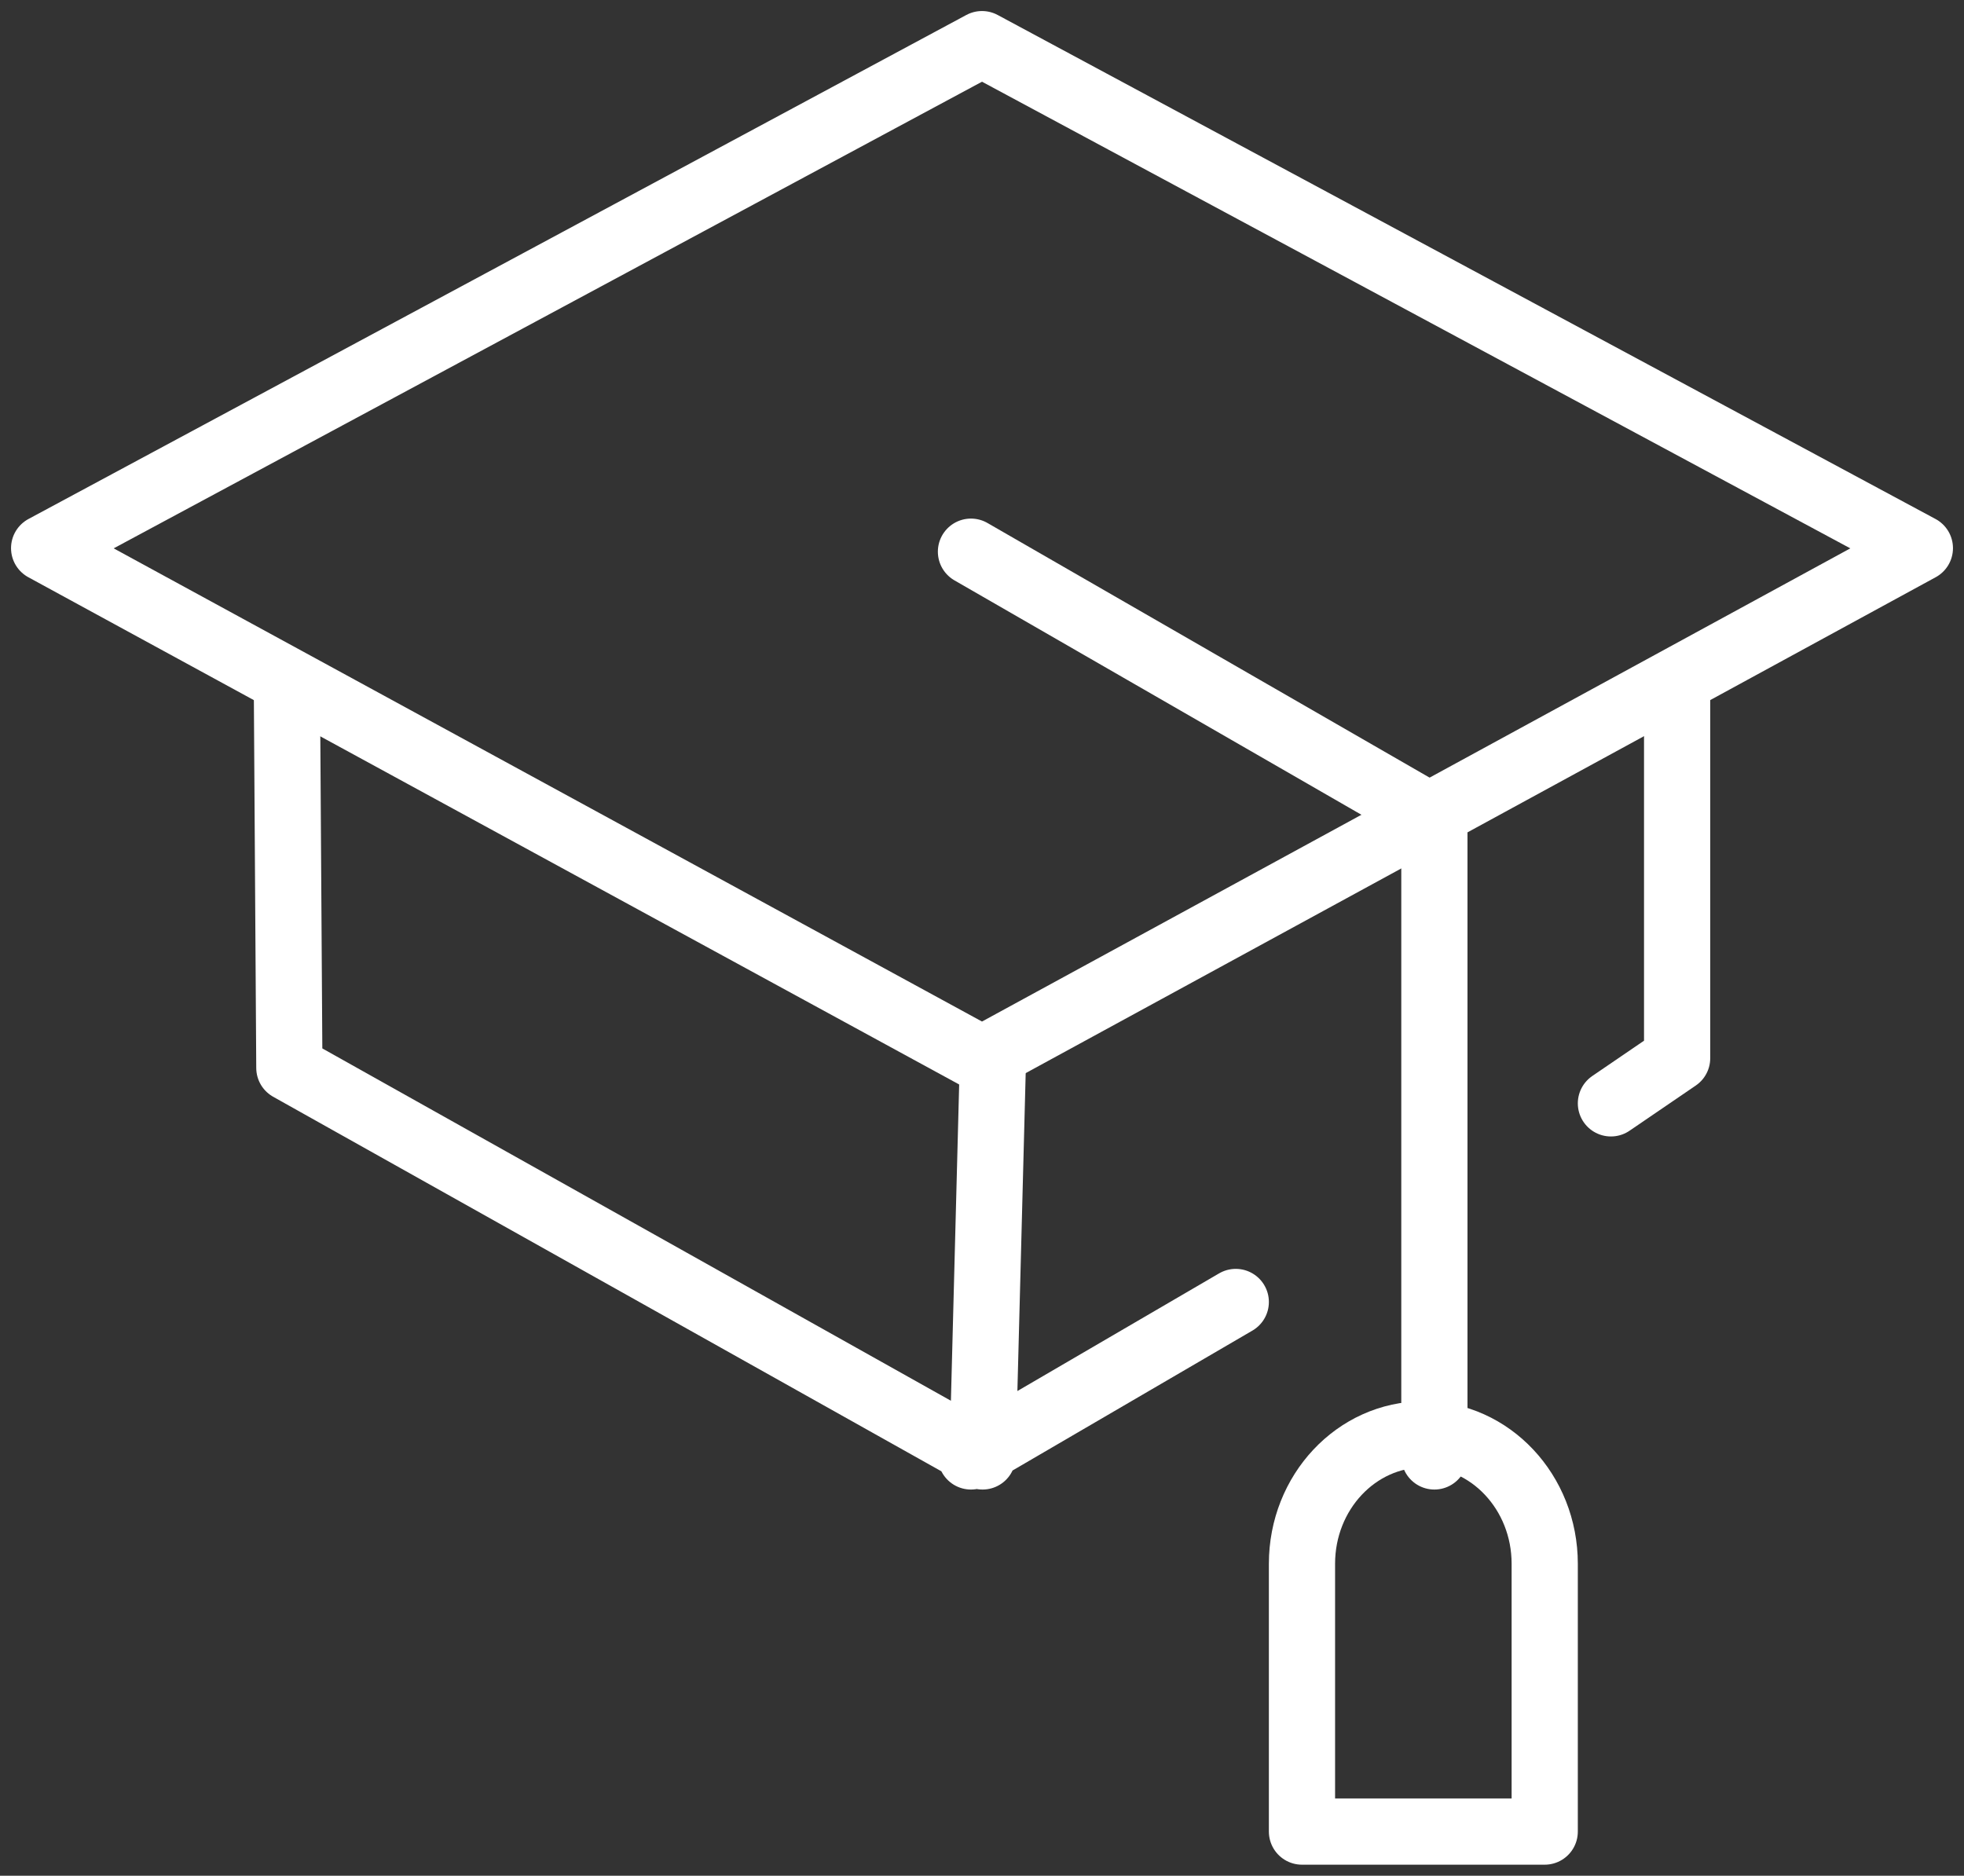 <svg xmlns="http://www.w3.org/2000/svg" width="89" height="85" viewBox="0 0 89 85">
    <rect x="0" y="0" width="89" height="85" fill="#333333" stroke="none"/>
    <g fill="none" fill-rule="evenodd" stroke="#FFF" stroke-linecap="round" stroke-linejoin="round" stroke-width="3">
        <path d="M0 22.84L42.5 0 85 22.84 42.5 46z" transform="translate(2 2)"/>
        <path d="M11 29L11.112 46.392 42.526 64 43 45.836M42 64L54 57M74 29L74 45.953 71 48M42 23L63 35.095 63 64" transform="translate(2 2)"/>
        <path d="M68 81H57V68.863C57 65.626 59.464 63 62.5 63c3.038 0 5.5 2.626 5.5 5.863V81z" transform="translate(2 2)"/>
    </g>
</svg>
